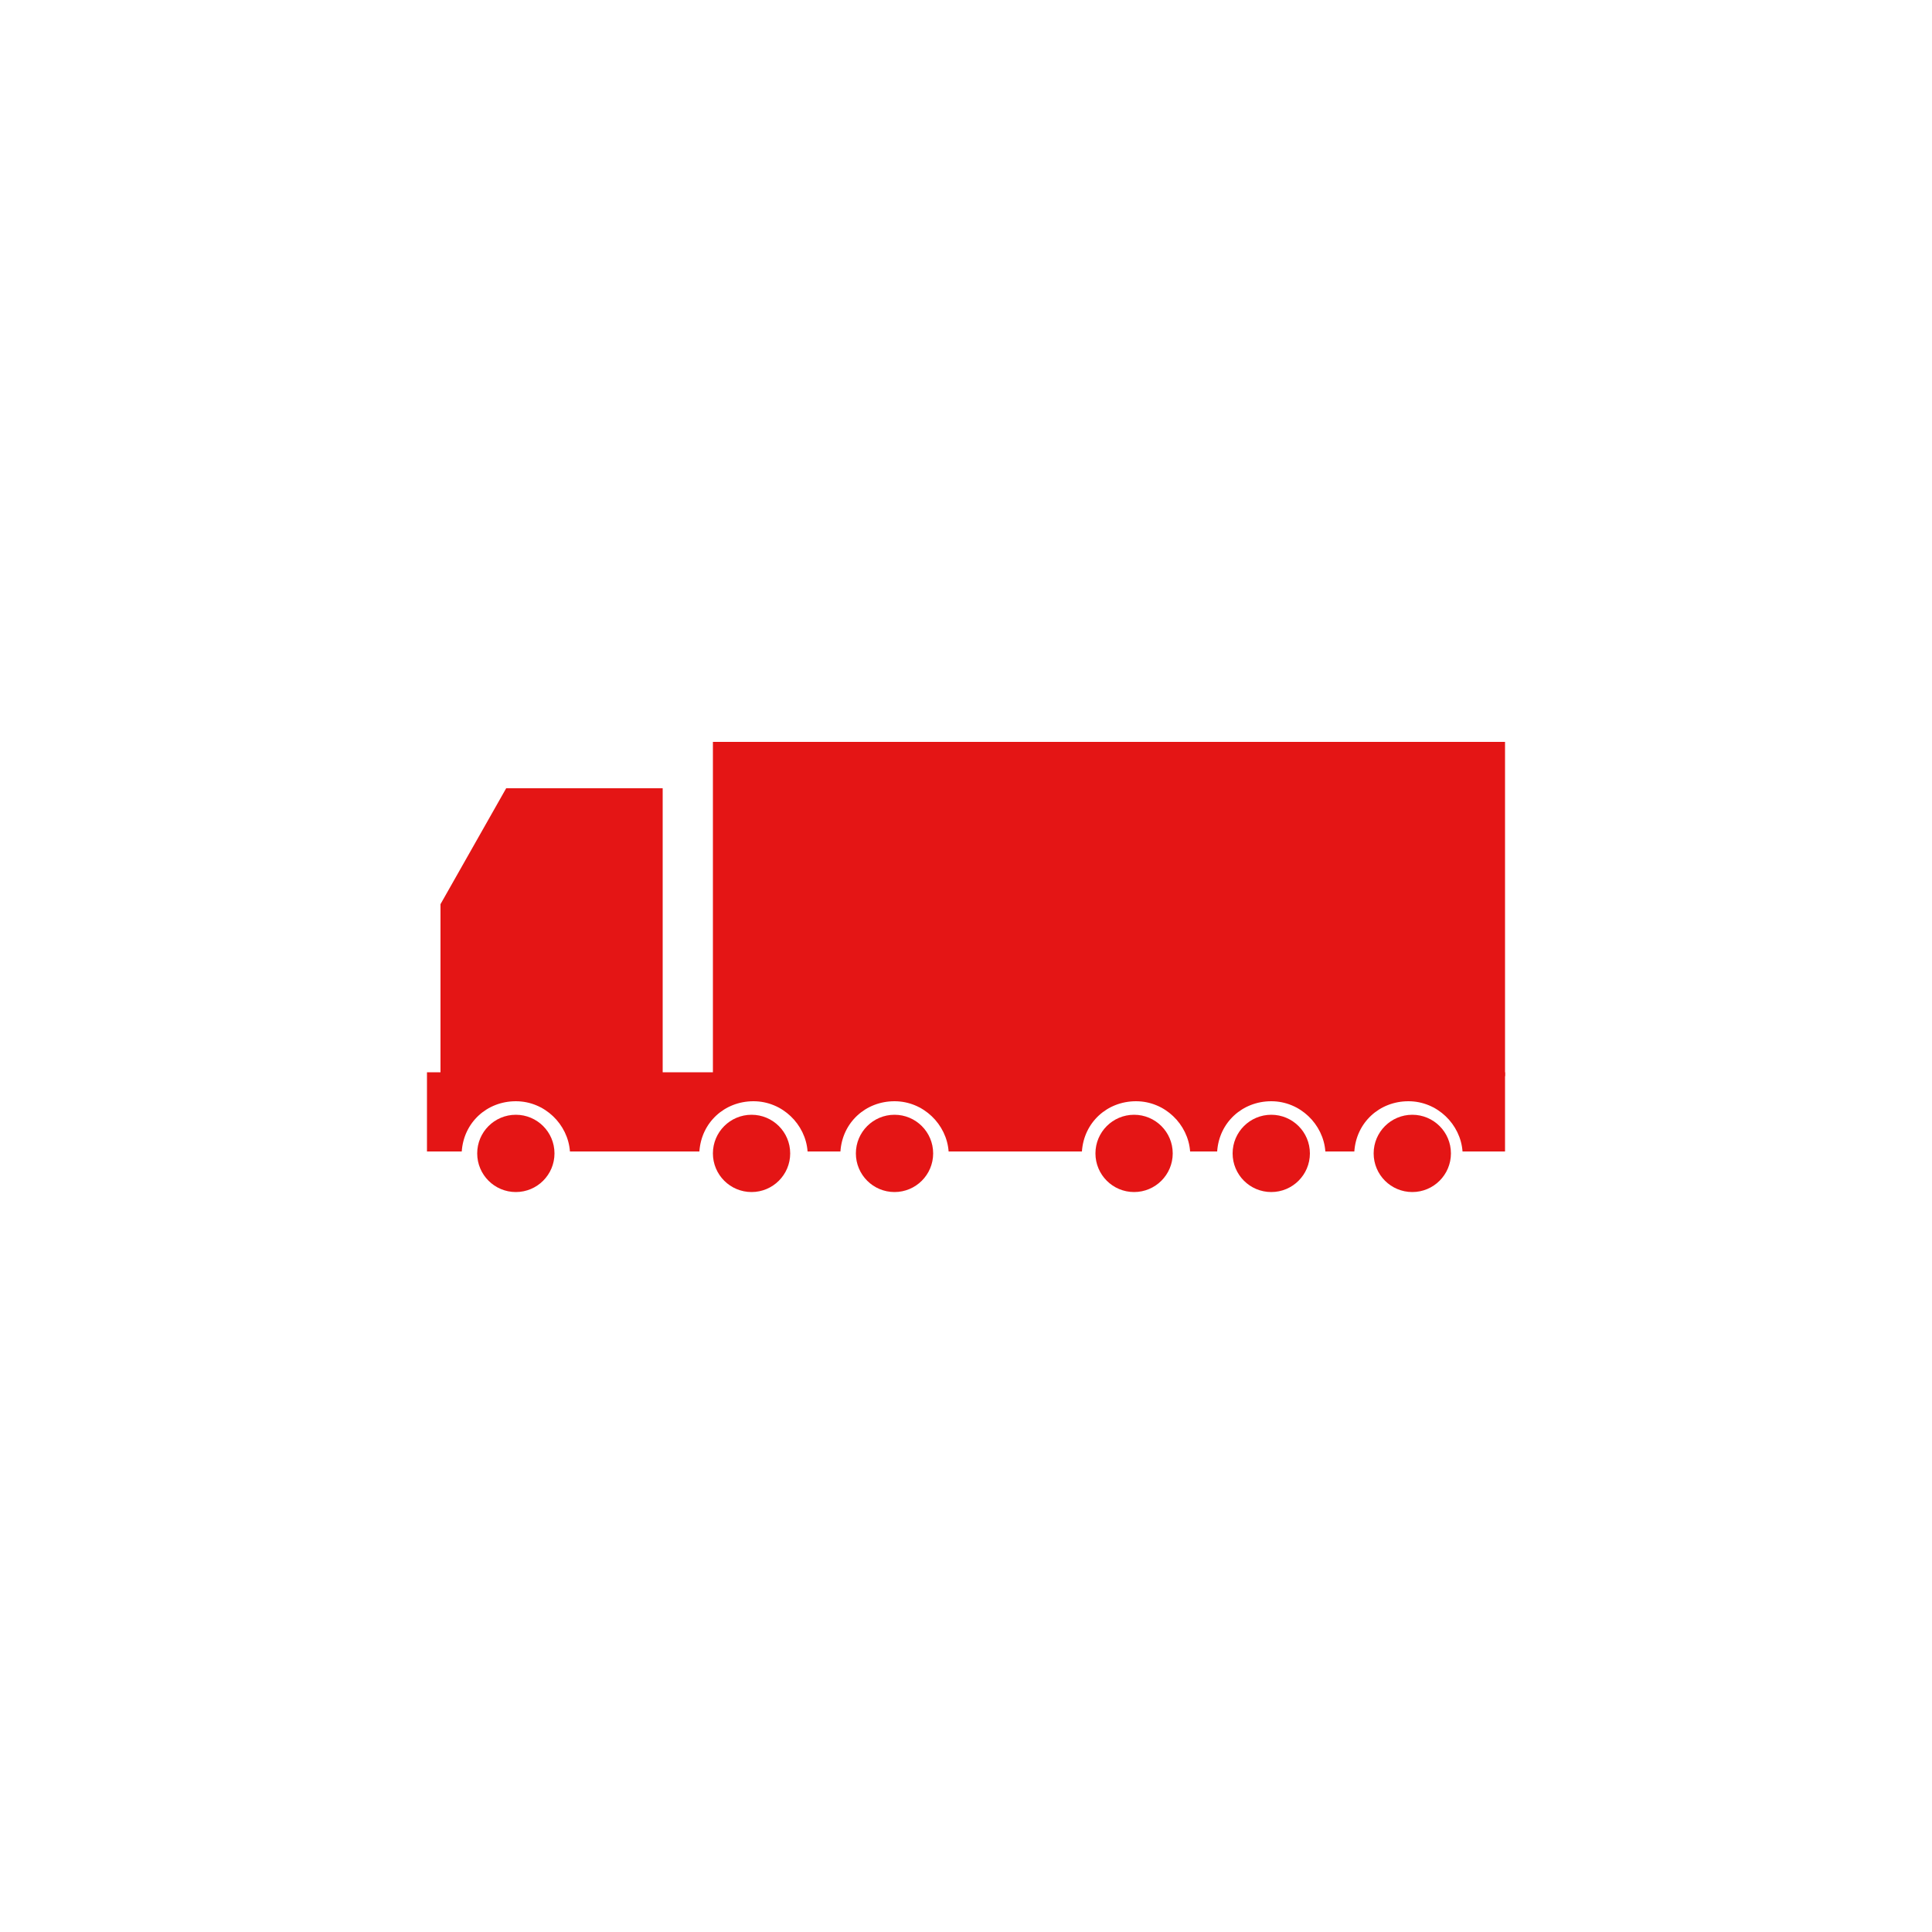 <?xml version="1.0" encoding="utf-8"?>
<!-- Generator: Adobe Illustrator 27.5.0, SVG Export Plug-In . SVG Version: 6.00 Build 0)  -->
<svg version="1.1" id="Layer_1" xmlns="http://www.w3.org/2000/svg" xmlns:xlink="http://www.w3.org/1999/xlink" x="0px" y="0px"
	 viewBox="0 0 100 100" style="enable-background:new 0 0 100 100;" xml:space="preserve">
<style type="text/css">
	.st0{fill:#E41515;}
</style>
<g>
	<circle class="st0" cx="26.7" cy="59.7" r="2"/>
	<circle class="st0" cx="38.9" cy="59.7" r="2"/>
	<circle class="st0" cx="46.3" cy="59.7" r="2"/>
	<circle class="st0" cx="58.7" cy="59.7" r="2"/>
	<circle class="st0" cx="65.8" cy="59.7" r="2"/>
	<circle class="st0" cx="73.1" cy="59.7" r="2"/>
	<rect x="36.9" y="38.4" class="st0" width="41" height="17.3"/>
	<polygon class="st0" points="34.3,55.6 22.8,55.6 22.8,46.8 26.2,40.8 34.3,40.8 	"/>
	<path class="st0" d="M77.8,55.5H22.1v4.1h1.8c0.1-1.5,1.3-2.6,2.8-2.6s2.7,1.2,2.8,2.6h6.7c0.1-1.5,1.3-2.6,2.8-2.6
		s2.7,1.2,2.8,2.6h1.7c0.1-1.5,1.3-2.6,2.8-2.6s2.7,1.2,2.8,2.6H56c0.1-1.5,1.3-2.6,2.8-2.6s2.7,1.2,2.8,2.6H63
		c0.1-1.5,1.3-2.6,2.8-2.6s2.7,1.2,2.8,2.6h1.5c0.1-1.5,1.3-2.6,2.8-2.6s2.7,1.2,2.8,2.6h2.2v-4.1H77.8z"/>
</g>
</svg>
